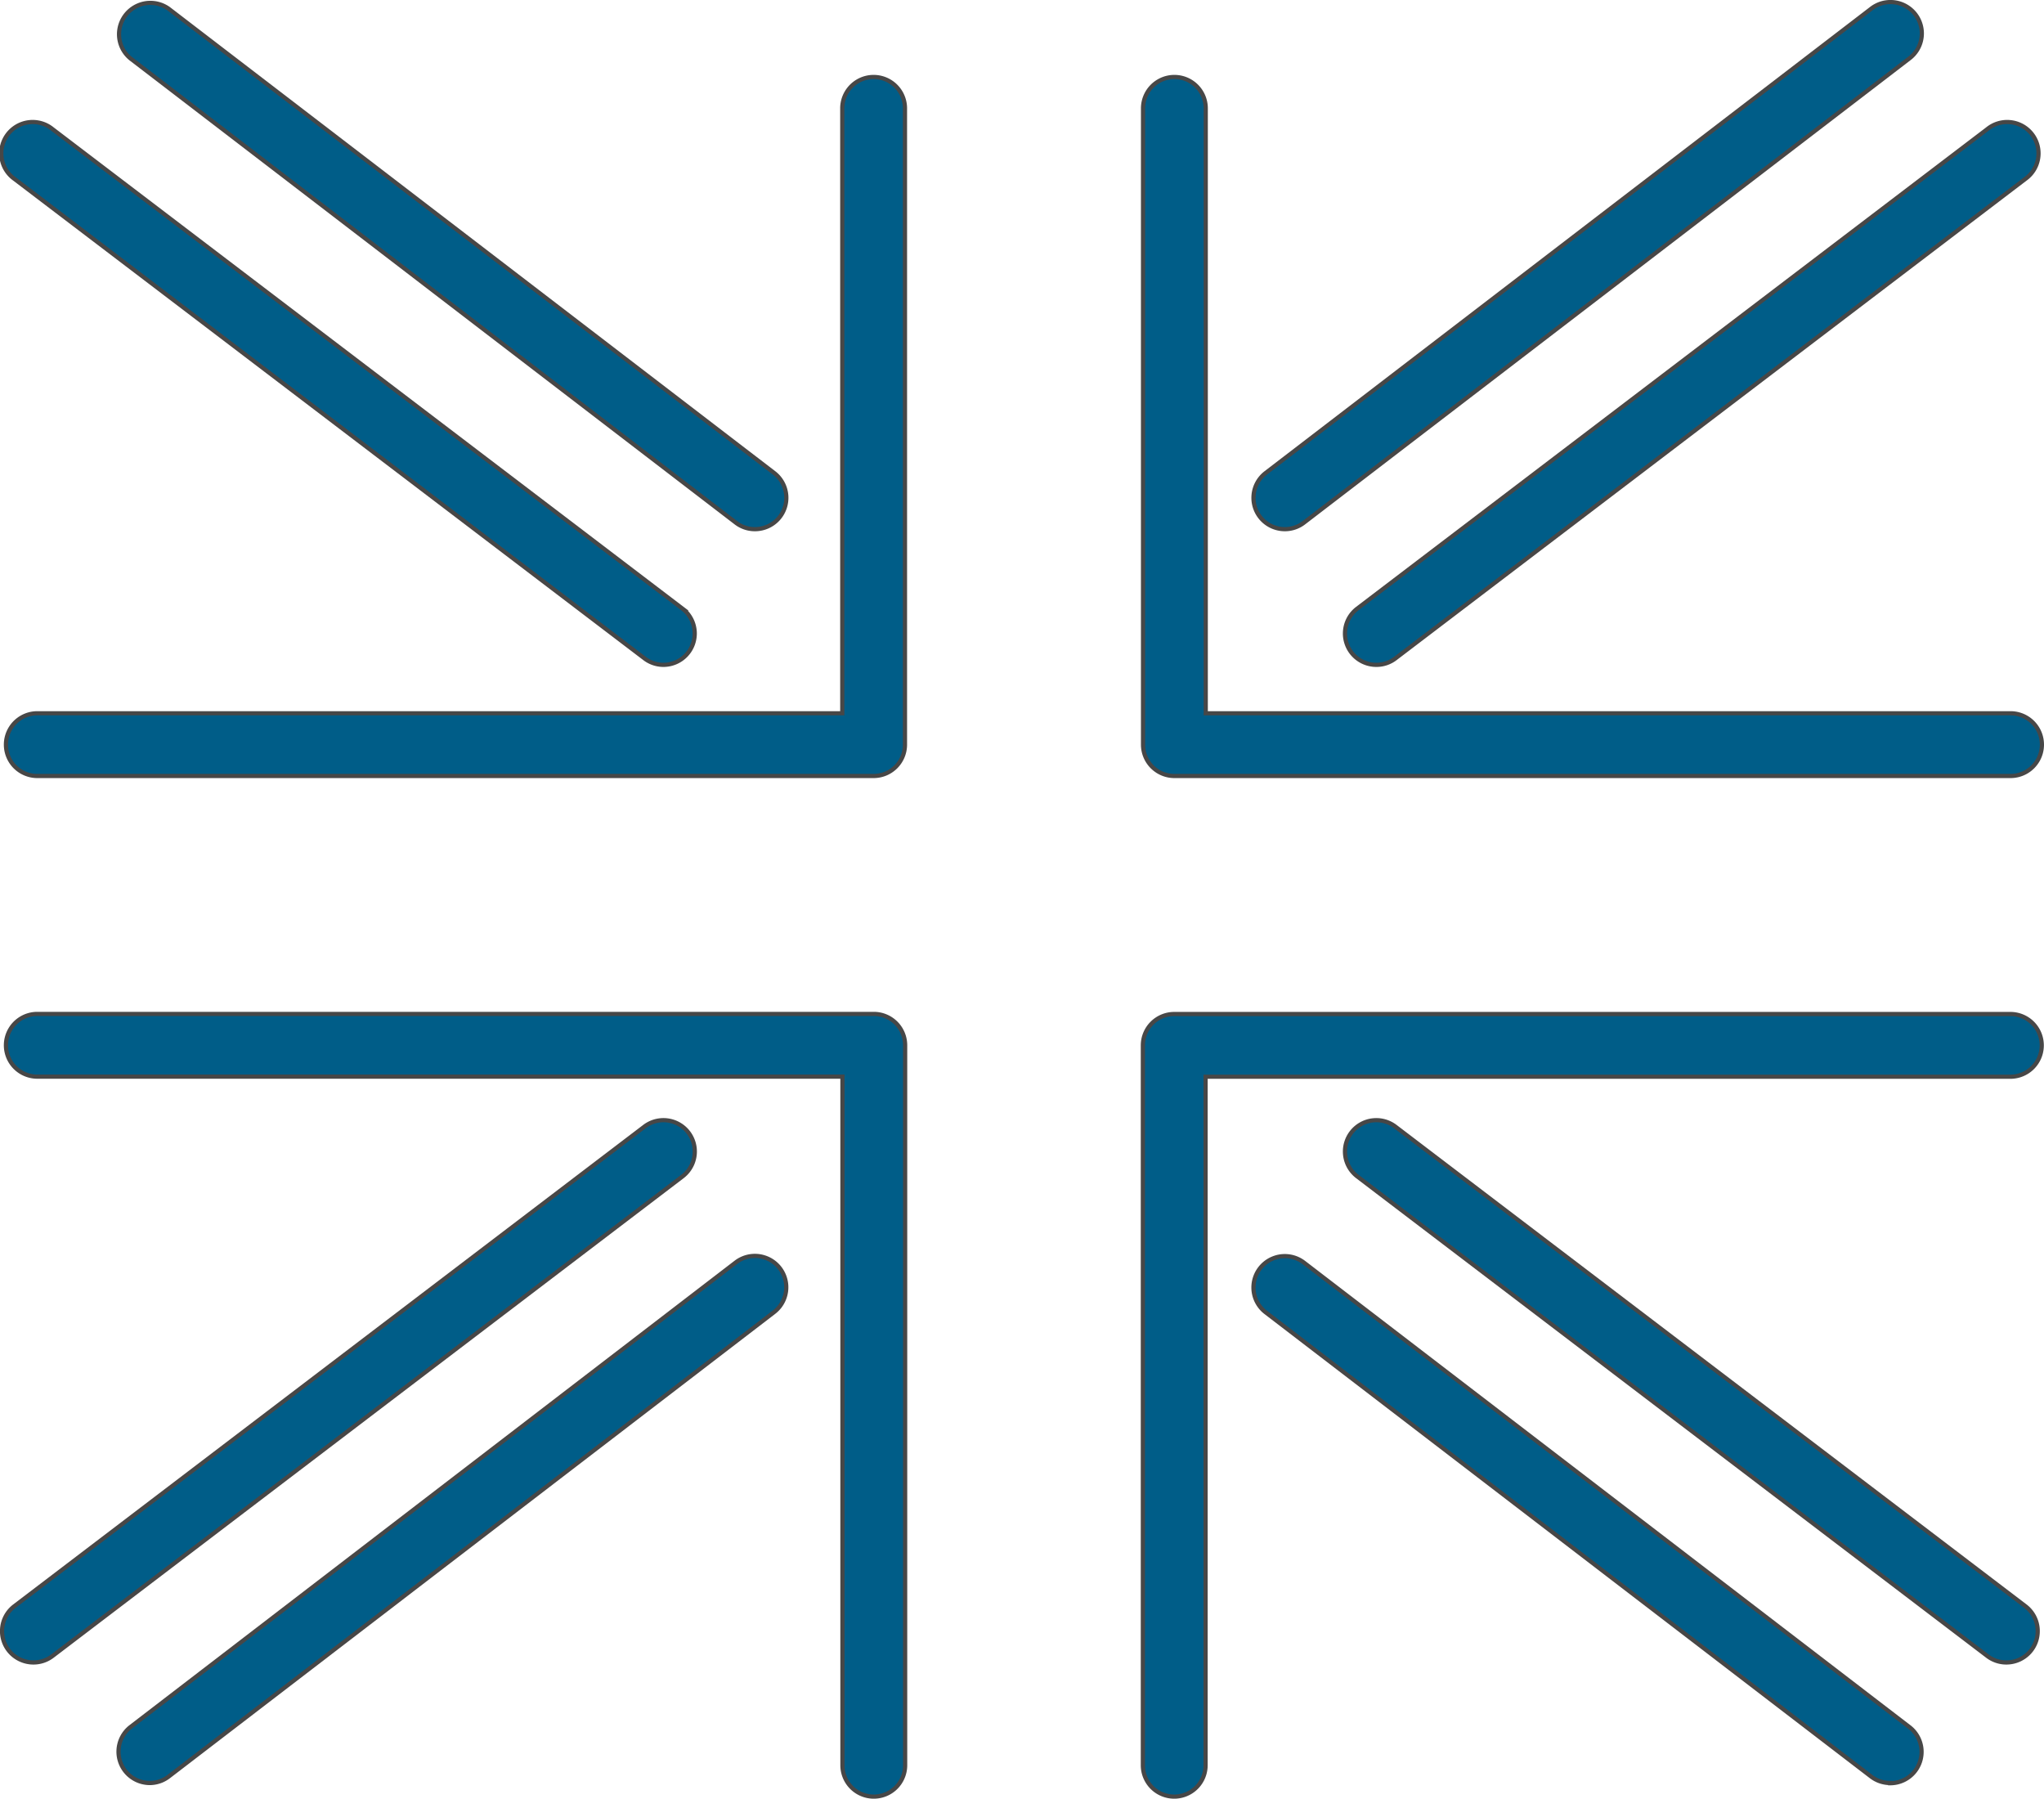 <svg xmlns="http://www.w3.org/2000/svg" viewBox="0 0 488.9 430.16"><defs><style>.cls-1{fill:#005d88;stroke:#474747;stroke-miterlimit:10;}</style></defs><g id="Layer_2" data-name="Layer 2"><g id="Layer_2-2" data-name="Layer 2"><path class="cls-1" d="M280.86,429.66a7.5,7.5,0,0,1-7.5-7.5V250a7.5,7.5,0,0,1,7.5-7.5h200a7.5,7.5,0,0,1,0,15H288.36V422.16A7.5,7.5,0,0,1,280.86,429.66Z"/><path class="cls-1" d="M209,429.66a7.5,7.5,0,0,1-7.5-7.5V257.48H8.92a7.5,7.5,0,1,1,0-15H209a7.5,7.5,0,0,1,7.5,7.5V422.16A7.5,7.5,0,0,1,209,429.66Z"/><path class="cls-1" d="M209,185.58H8.92a7.5,7.5,0,1,1,0-15H201.46V25.91a7.5,7.5,0,1,1,15,0V178.08A7.5,7.5,0,0,1,209,185.58Z"/><path class="cls-1" d="M480.9,185.58h-200a7.5,7.5,0,0,1-7.5-7.5V25.91a7.5,7.5,0,0,1,15,0V170.58H480.9a7.5,7.5,0,0,1,0,15Z"/><path class="cls-1" d="M158.7,159a7.43,7.43,0,0,1-4.54-1.54L3.46,42.79a7.5,7.5,0,1,1,9.08-11.93l150.7,114.69A7.5,7.5,0,0,1,158.7,159Z"/><path class="cls-1" d="M180.58,126.55A7.44,7.44,0,0,1,176,125L31.23,14a7.5,7.5,0,0,1,9.12-11.9L185.15,113.1a7.5,7.5,0,0,1-4.57,13.45Z"/><path class="cls-1" d="M329.2,159a7.5,7.5,0,0,1-4.54-13.47L475.36,30.86a7.5,7.5,0,1,1,9.08,11.93L333.74,157.48A7.43,7.43,0,0,1,329.2,159Z"/><path class="cls-1" d="M307.32,126.55a7.5,7.5,0,0,1-4.57-13.45l144.79-111A7.5,7.5,0,1,1,456.67,14L311.88,125A7.44,7.44,0,0,1,307.32,126.55Z"/><path class="cls-1" d="M479.89,397.58a7.46,7.46,0,0,1-4.53-1.53L324.66,281.36a7.5,7.5,0,0,1,9.08-11.94l150.7,114.69a7.5,7.5,0,0,1-4.55,13.47Z"/><path class="cls-1" d="M452.1,426.41a7.5,7.5,0,0,1-4.56-1.55l-144.79-111a7.5,7.5,0,0,1,9.13-11.91L456.67,413a7.5,7.5,0,0,1-4.57,13.46Z"/><path class="cls-1" d="M8,397.58a7.5,7.5,0,0,1-4.55-13.47l150.7-114.69a7.5,7.5,0,0,1,9.08,11.94L12.54,396.05A7.46,7.46,0,0,1,8,397.58Z"/><path class="cls-1" d="M35.8,426.41A7.5,7.5,0,0,1,31.23,413L176,301.9a7.5,7.5,0,0,1,9.13,11.91L40.35,424.86A7.47,7.47,0,0,1,35.8,426.41Z"/></g></g></svg>